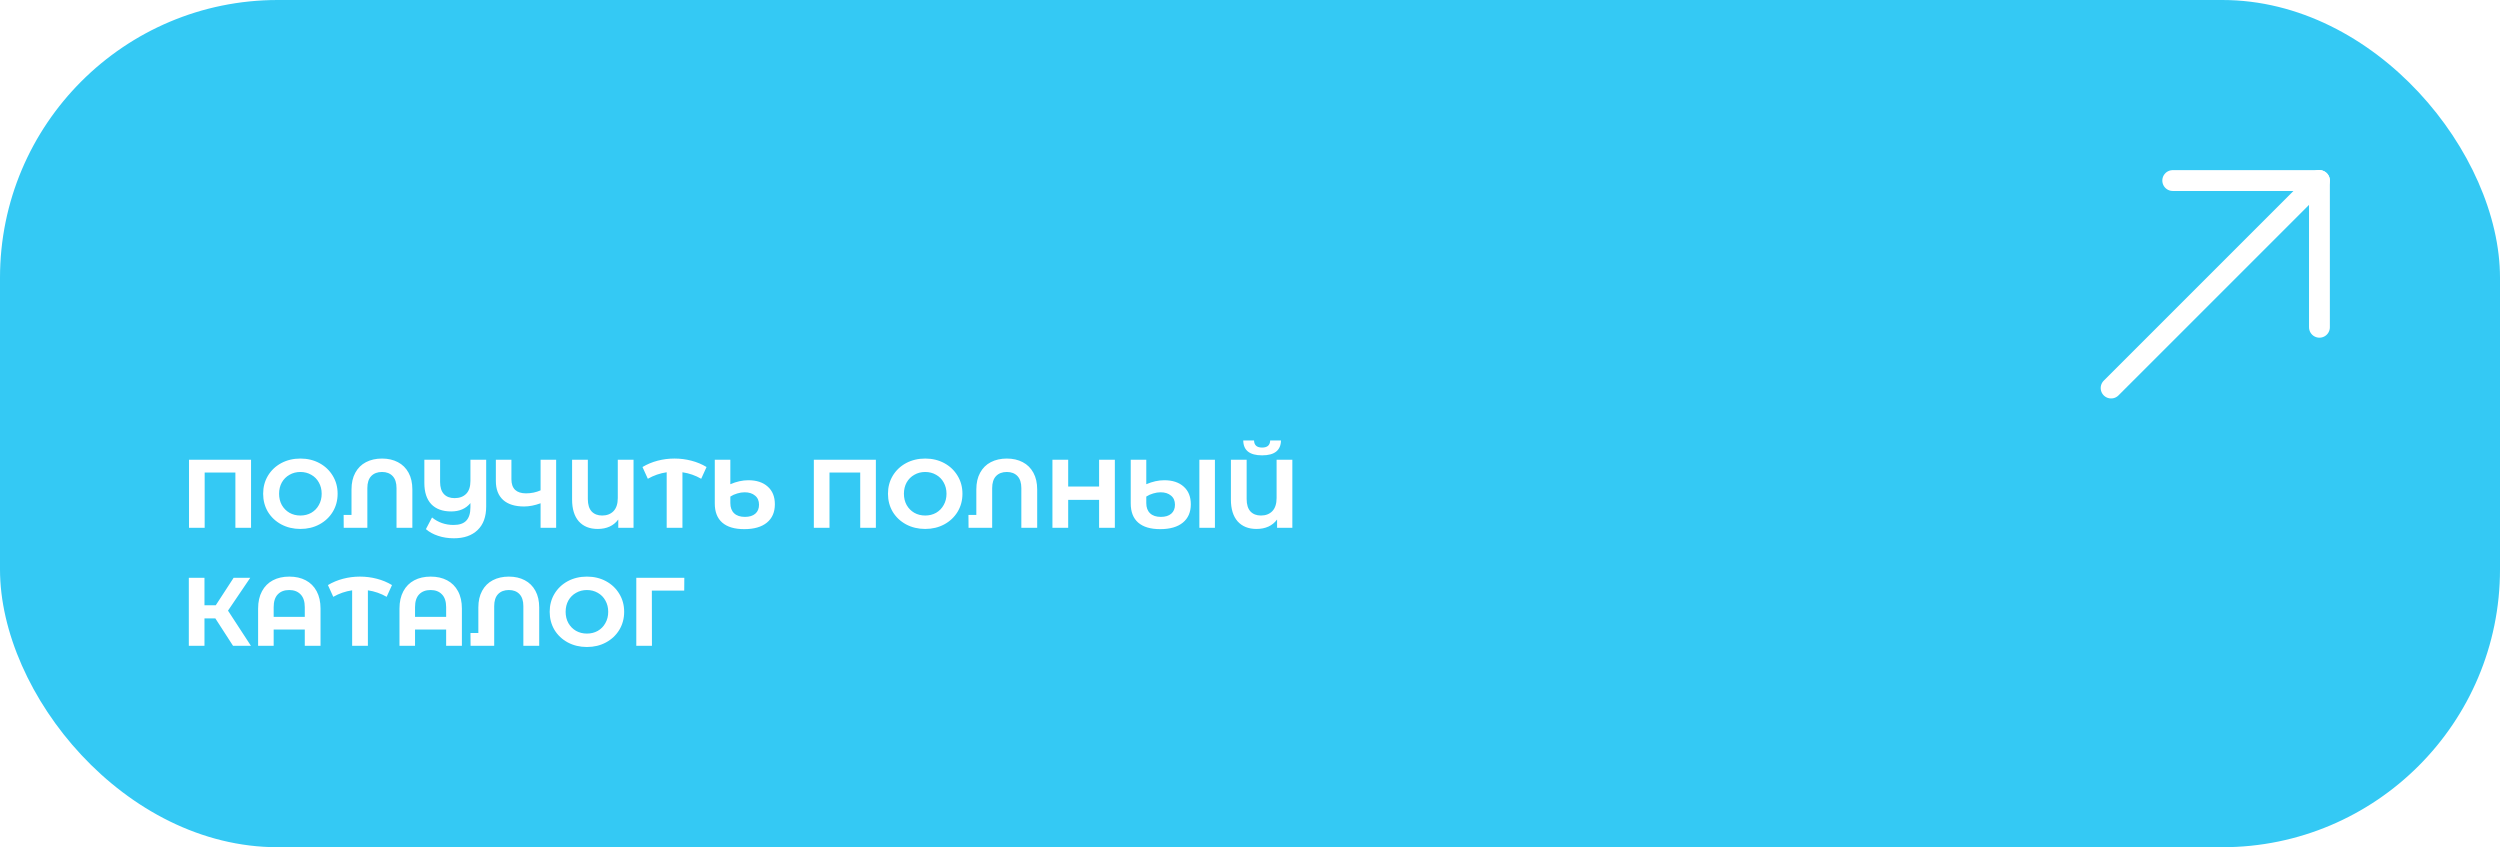 <svg xmlns="http://www.w3.org/2000/svg" xmlns:xlink="http://www.w3.org/1999/xlink" width="360" height="122" viewBox="0 0 360 122" fill="none"><rect width="360" height="122" fill="#F5F5F5"></rect><g clip-path="url(#clip0_0_1)"><rect width="430" height="8274" transform="translate(-35 -6573)" fill="white"></rect><rect x="-35" y="-6573" width="430" height="8399" fill="url(#pattern0)"></rect><rect width="360" height="122" rx="40" fill="#34C9F4"></rect><path d="M36.15 66.2V76H33.896V68.048H29.472V76H27.218V66.2H36.15ZM43.255 76.168C42.238 76.168 41.319 75.949 40.497 75.51C39.685 75.071 39.046 74.469 38.579 73.704C38.122 72.929 37.893 72.061 37.893 71.1C37.893 70.139 38.122 69.275 38.579 68.51C39.046 67.735 39.685 67.129 40.497 66.69C41.319 66.251 42.238 66.032 43.255 66.032C44.273 66.032 45.187 66.251 45.999 66.69C46.811 67.129 47.451 67.735 47.917 68.51C48.384 69.275 48.617 70.139 48.617 71.1C48.617 72.061 48.384 72.929 47.917 73.704C47.451 74.469 46.811 75.071 45.999 75.51C45.187 75.949 44.273 76.168 43.255 76.168ZM43.255 74.236C43.834 74.236 44.357 74.105 44.823 73.844C45.29 73.573 45.654 73.2 45.915 72.724C46.186 72.248 46.321 71.707 46.321 71.1C46.321 70.493 46.186 69.952 45.915 69.476C45.654 69 45.29 68.631 44.823 68.37C44.357 68.099 43.834 67.964 43.255 67.964C42.677 67.964 42.154 68.099 41.687 68.37C41.221 68.631 40.852 69 40.581 69.476C40.32 69.952 40.189 70.493 40.189 71.1C40.189 71.707 40.32 72.248 40.581 72.724C40.852 73.2 41.221 73.573 41.687 73.844C42.154 74.105 42.677 74.236 43.255 74.236ZM55.013 66.032C55.88 66.032 56.641 66.205 57.294 66.55C57.957 66.895 58.471 67.404 58.834 68.076C59.199 68.739 59.38 69.541 59.38 70.484V76H57.099V70.288C57.099 69.523 56.912 68.944 56.538 68.552C56.165 68.16 55.657 67.964 55.013 67.964C54.359 67.964 53.841 68.16 53.459 68.552C53.085 68.944 52.898 69.523 52.898 70.288V76H49.496L49.483 74.152H50.617V70.484C50.617 69.541 50.798 68.739 51.163 68.076C51.526 67.404 52.04 66.895 52.703 66.55C53.365 66.205 54.135 66.032 55.013 66.032ZM70.01 66.2V72.934C70.01 74.409 69.599 75.538 68.778 76.322C67.956 77.115 66.822 77.512 65.376 77.512C64.545 77.512 63.784 77.395 63.094 77.162C62.403 76.938 61.815 76.616 61.33 76.196L62.212 74.516C63.098 75.235 64.134 75.594 65.32 75.594C66.141 75.594 66.748 75.389 67.14 74.978C67.541 74.558 67.742 73.914 67.742 73.046V72.444C67.088 73.247 66.164 73.648 64.97 73.648C63.728 73.648 62.772 73.298 62.1 72.598C61.437 71.889 61.106 70.871 61.106 69.546V66.2H63.374V69.406C63.374 70.171 63.556 70.75 63.92 71.142C64.284 71.534 64.797 71.73 65.46 71.73C66.16 71.73 66.715 71.525 67.126 71.114C67.536 70.703 67.742 70.083 67.742 69.252V66.2H70.01ZM80.084 66.2V76H77.844V72.472C76.995 72.78 76.206 72.934 75.478 72.934C74.162 72.934 73.154 72.621 72.454 71.996C71.754 71.361 71.404 70.451 71.404 69.266V66.2H73.644V69.014C73.644 69.686 73.822 70.195 74.176 70.54C74.54 70.876 75.063 71.044 75.744 71.044C76.491 71.044 77.191 70.899 77.844 70.61V66.2H80.084ZM91.229 66.2V76H89.031V74.81C88.359 75.715 87.369 76.168 86.063 76.168C84.905 76.168 84 75.804 83.347 75.076C82.703 74.339 82.381 73.293 82.381 71.94V66.2H84.649V71.87C84.649 72.654 84.831 73.247 85.195 73.648C85.568 74.04 86.072 74.236 86.707 74.236C87.388 74.236 87.934 74.026 88.345 73.606C88.755 73.177 88.961 72.547 88.961 71.716V66.2H91.229ZM100.973 68.944C100.133 68.459 99.232 68.146 98.271 68.006V76H96.003V68.006C95.041 68.146 94.136 68.459 93.287 68.944L92.517 67.25C93.189 66.849 93.917 66.545 94.701 66.34C95.485 66.135 96.292 66.032 97.123 66.032C97.963 66.032 98.775 66.135 99.559 66.34C100.352 66.545 101.08 66.849 101.743 67.25L100.973 68.944ZM107.759 69.154C108.935 69.154 109.864 69.457 110.545 70.064C111.236 70.671 111.581 71.52 111.581 72.612C111.581 73.751 111.198 74.633 110.433 75.258C109.668 75.883 108.58 76.196 107.171 76.196C105.78 76.196 104.726 75.883 104.007 75.258C103.288 74.633 102.929 73.713 102.929 72.5V66.2H105.169V69.728C106.056 69.345 106.919 69.154 107.759 69.154ZM107.269 74.432C107.913 74.432 108.412 74.278 108.767 73.97C109.122 73.662 109.299 73.233 109.299 72.682C109.299 72.113 109.108 71.674 108.725 71.366C108.352 71.049 107.852 70.89 107.227 70.89C106.882 70.89 106.527 70.946 106.163 71.058C105.799 71.161 105.468 71.31 105.169 71.506V72.444C105.169 73.079 105.351 73.569 105.715 73.914C106.079 74.259 106.597 74.432 107.269 74.432ZM126.125 66.2V76H123.871V68.048H119.447V76H117.193V66.2H126.125ZM133.23 76.168C132.213 76.168 131.293 75.949 130.472 75.51C129.66 75.071 129.021 74.469 128.554 73.704C128.097 72.929 127.868 72.061 127.868 71.1C127.868 70.139 128.097 69.275 128.554 68.51C129.021 67.735 129.66 67.129 130.472 66.69C131.293 66.251 132.213 66.032 133.23 66.032C134.247 66.032 135.162 66.251 135.974 66.69C136.786 67.129 137.425 67.735 137.892 68.51C138.359 69.275 138.592 70.139 138.592 71.1C138.592 72.061 138.359 72.929 137.892 73.704C137.425 74.469 136.786 75.071 135.974 75.51C135.162 75.949 134.247 76.168 133.23 76.168ZM133.23 74.236C133.809 74.236 134.331 74.105 134.798 73.844C135.265 73.573 135.629 73.2 135.89 72.724C136.161 72.248 136.296 71.707 136.296 71.1C136.296 70.493 136.161 69.952 135.89 69.476C135.629 69 135.265 68.631 134.798 68.37C134.331 68.099 133.809 67.964 133.23 67.964C132.651 67.964 132.129 68.099 131.662 68.37C131.195 68.631 130.827 69 130.556 69.476C130.295 69.952 130.164 70.493 130.164 71.1C130.164 71.707 130.295 72.248 130.556 72.724C130.827 73.2 131.195 73.573 131.662 73.844C132.129 74.105 132.651 74.236 133.23 74.236ZM144.987 66.032C145.855 66.032 146.616 66.205 147.269 66.55C147.932 66.895 148.445 67.404 148.809 68.076C149.173 68.739 149.355 69.541 149.355 70.484V76H147.073V70.288C147.073 69.523 146.886 68.944 146.513 68.552C146.14 68.16 145.631 67.964 144.987 67.964C144.334 67.964 143.816 68.16 143.433 68.552C143.06 68.944 142.873 69.523 142.873 70.288V76H139.471L139.457 74.152H140.591V70.484C140.591 69.541 140.773 68.739 141.137 68.076C141.501 67.404 142.014 66.895 142.677 66.55C143.34 66.205 144.11 66.032 144.987 66.032ZM160.538 66.2V76H158.27V71.982H153.818V76H151.55V66.2H153.818V70.064H158.27V66.2H160.538ZM167.655 69.154C168.831 69.154 169.76 69.457 170.441 70.064C171.132 70.671 171.477 71.52 171.477 72.612C171.477 73.751 171.095 74.633 170.329 75.258C169.564 75.883 168.477 76.196 167.067 76.196C165.677 76.196 164.622 75.883 163.903 75.258C163.185 74.633 162.825 73.713 162.825 72.5V66.2H165.065V69.728C165.952 69.345 166.815 69.154 167.655 69.154ZM174.949 66.2V76H172.709V66.2H174.949ZM167.165 74.432C167.809 74.432 168.309 74.278 168.663 73.97C169.018 73.662 169.195 73.233 169.195 72.682C169.195 72.113 169.004 71.674 168.621 71.366C168.248 71.049 167.749 70.89 167.123 70.89C166.778 70.89 166.423 70.946 166.059 71.058C165.695 71.161 165.364 71.31 165.065 71.506V72.444C165.065 73.079 165.247 73.569 165.611 73.914C165.975 74.259 166.493 74.432 167.165 74.432ZM186.098 66.2V76H183.9V74.81C183.228 75.715 182.239 76.168 180.932 76.168C179.775 76.168 178.869 75.804 178.216 75.076C177.572 74.339 177.25 73.293 177.25 71.94V66.2H179.518V71.87C179.518 72.654 179.7 73.247 180.064 73.648C180.437 74.04 180.941 74.236 181.576 74.236C182.257 74.236 182.803 74.026 183.214 73.606C183.625 73.177 183.83 72.547 183.83 71.716V66.2H186.098ZM181.744 65.57C179.952 65.57 179.047 64.856 179.028 63.428H180.582C180.601 64.109 180.988 64.45 181.744 64.45C182.117 64.45 182.402 64.366 182.598 64.198C182.794 64.021 182.897 63.764 182.906 63.428H184.46C184.451 64.128 184.222 64.66 183.774 65.024C183.326 65.388 182.649 65.57 181.744 65.57ZM31.012 89.052H29.444V93H27.19V83.2H29.444V87.162H31.068L33.644 83.2H36.038L32.832 87.932L36.136 93H33.56L31.012 89.052ZM41.662 83.032C42.567 83.032 43.356 83.209 44.028 83.564C44.7 83.919 45.222 84.441 45.596 85.132C45.969 85.823 46.156 86.658 46.156 87.638V93H43.888V90.648H39.408V93H37.168V87.638C37.168 86.658 37.355 85.823 37.728 85.132C38.101 84.441 38.624 83.919 39.296 83.564C39.968 83.209 40.757 83.032 41.662 83.032ZM43.888 88.828V87.428C43.888 86.616 43.687 86.005 43.286 85.594C42.885 85.174 42.339 84.964 41.648 84.964C40.948 84.964 40.397 85.174 39.996 85.594C39.604 86.005 39.408 86.616 39.408 87.428V88.828H43.888ZM55.678 85.944C54.838 85.459 53.937 85.146 52.976 85.006V93H50.708V85.006C49.746 85.146 48.841 85.459 47.992 85.944L47.222 84.25C47.894 83.849 48.622 83.545 49.406 83.34C50.19 83.135 50.997 83.032 51.828 83.032C52.668 83.032 53.48 83.135 54.264 83.34C55.057 83.545 55.785 83.849 56.448 84.25L55.678 85.944ZM62.019 83.032C62.925 83.032 63.713 83.209 64.385 83.564C65.057 83.919 65.58 84.441 65.953 85.132C66.327 85.823 66.513 86.658 66.513 87.638V93H64.245V90.648H59.765V93H57.525V87.638C57.525 86.658 57.712 85.823 58.085 85.132C58.459 84.441 58.981 83.919 59.653 83.564C60.325 83.209 61.114 83.032 62.019 83.032ZM64.245 88.828V87.428C64.245 86.616 64.045 86.005 63.643 85.594C63.242 85.174 62.696 84.964 62.005 84.964C61.305 84.964 60.755 85.174 60.353 85.594C59.961 86.005 59.765 86.616 59.765 87.428V88.828H64.245ZM73.278 83.032C74.146 83.032 74.907 83.205 75.56 83.55C76.223 83.895 76.736 84.404 77.1 85.076C77.464 85.739 77.646 86.541 77.646 87.484V93H75.364V87.288C75.364 86.523 75.177 85.944 74.804 85.552C74.431 85.16 73.922 84.964 73.278 84.964C72.625 84.964 72.107 85.16 71.724 85.552C71.351 85.944 71.164 86.523 71.164 87.288V93H67.762L67.748 91.152H68.882V87.484C68.882 86.541 69.064 85.739 69.428 85.076C69.792 84.404 70.305 83.895 70.968 83.55C71.631 83.205 72.401 83.032 73.278 83.032ZM84.517 93.168C83.5 93.168 82.58 92.949 81.759 92.51C80.947 92.071 80.308 91.469 79.841 90.704C79.384 89.929 79.155 89.061 79.155 88.1C79.155 87.139 79.384 86.275 79.841 85.51C80.308 84.735 80.947 84.129 81.759 83.69C82.58 83.251 83.5 83.032 84.517 83.032C85.534 83.032 86.449 83.251 87.261 83.69C88.073 84.129 88.712 84.735 89.179 85.51C89.646 86.275 89.879 87.139 89.879 88.1C89.879 89.061 89.646 89.929 89.179 90.704C88.712 91.469 88.073 92.071 87.261 92.51C86.449 92.949 85.534 93.168 84.517 93.168ZM84.517 91.236C85.096 91.236 85.618 91.105 86.085 90.844C86.552 90.573 86.916 90.2 87.177 89.724C87.448 89.248 87.583 88.707 87.583 88.1C87.583 87.493 87.448 86.952 87.177 86.476C86.916 86 86.552 85.631 86.085 85.37C85.618 85.099 85.096 84.964 84.517 84.964C83.938 84.964 83.416 85.099 82.949 85.37C82.482 85.631 82.114 86 81.843 86.476C81.582 86.952 81.451 87.493 81.451 88.1C81.451 88.707 81.582 89.248 81.843 89.724C82.114 90.2 82.482 90.573 82.949 90.844C83.416 91.105 83.938 91.236 84.517 91.236ZM98.528 85.048H93.866L93.88 93H91.626V83.2H98.542L98.528 85.048Z" fill="white"></path><path d="M304 55.877L333.878 26" stroke="white" stroke-width="3" stroke-linecap="round"></path><path d="M334 26H312.873" stroke="white" stroke-width="3" stroke-linecap="round"></path><path d="M334 47.127V26" stroke="white" stroke-width="3" stroke-linecap="round"></path></g><defs><pattern id="pattern0" patternContentUnits="objectBoundingBox" width="1" height="1"><use xlink:href="#image0_0_1" transform="matrix(0.003 0 0 0 -2.118 -0.005)"></use></pattern><clipPath id="clip0_0_1"><rect width="430" height="8274" fill="white" transform="translate(-35 -6573)"></rect></clipPath></defs></svg>